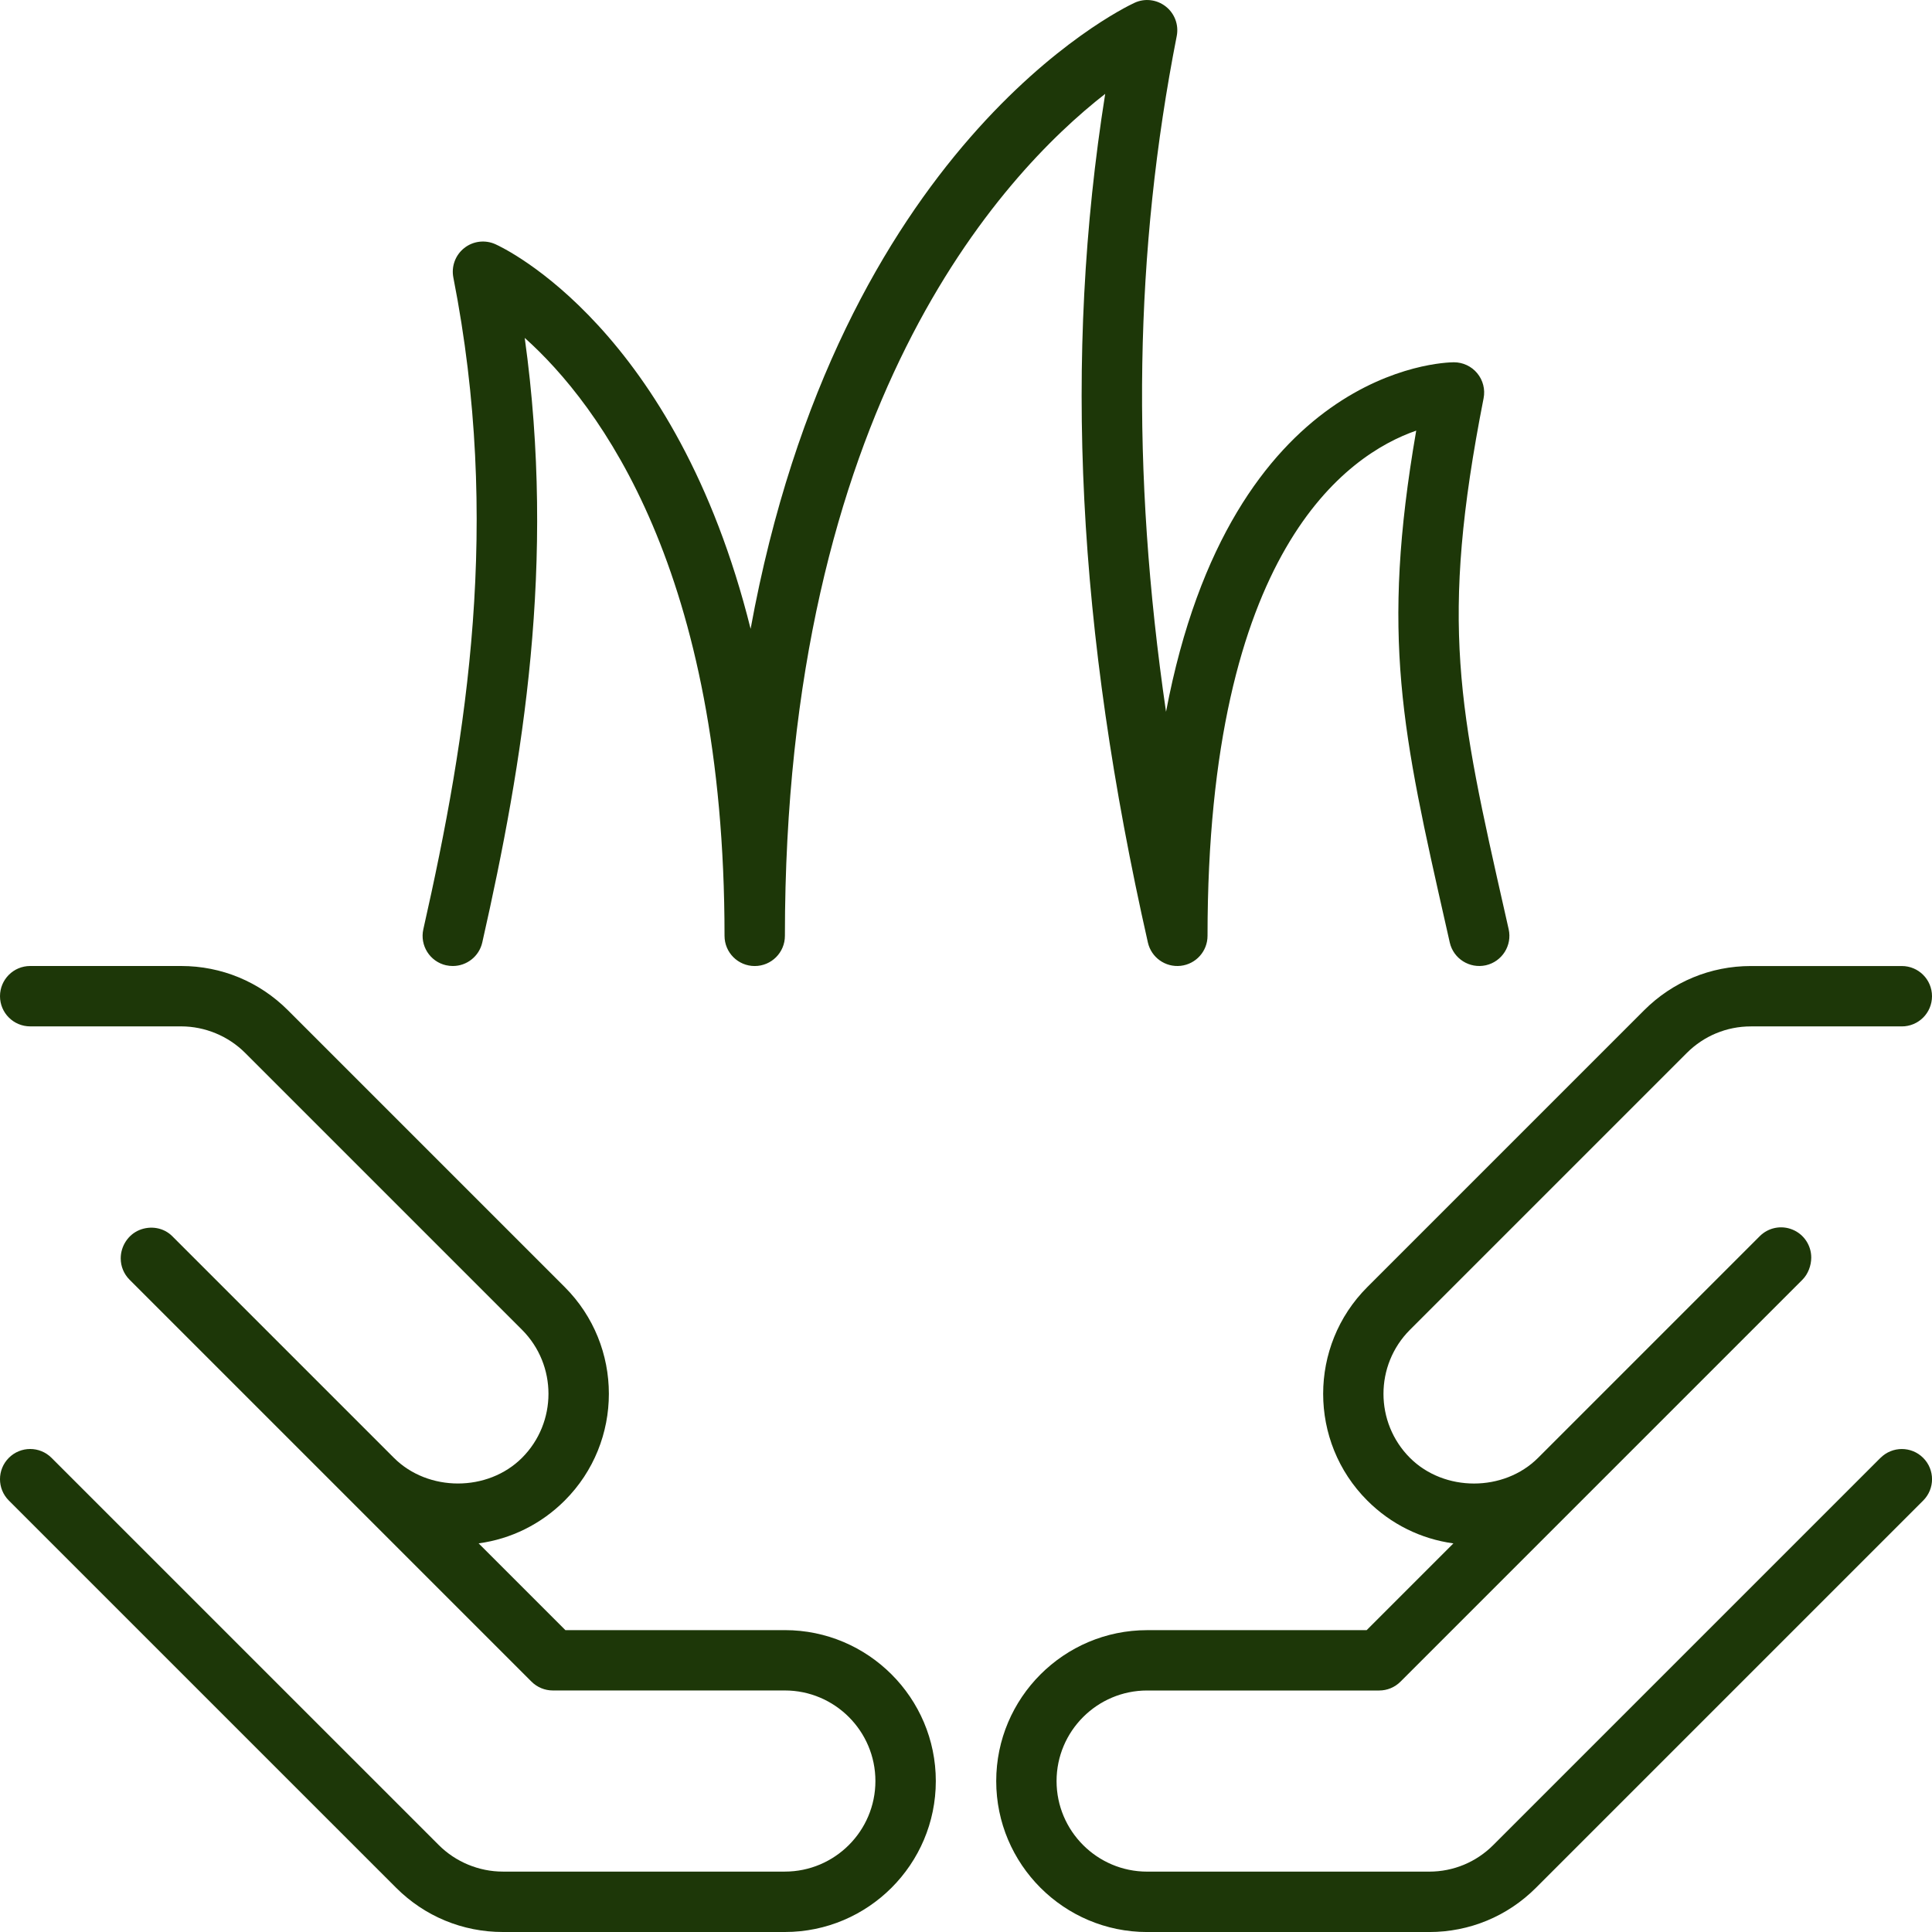 <svg xmlns="http://www.w3.org/2000/svg" data-name="23 Lawn care" viewBox="0 0 64 64" x="0px" y="0px"><path d="M26,54h-7.271l-2.874-2.874c1.077-.146,2.071-.638,2.853-1.419,1.949-1.949,1.949-5.122,0-7.071l-9.171-9.171c-.944-.944-2.2-1.465-3.535-1.465H1c-.552,0-1,.447-1,1s.448,1,1,1H6c.79,0,1.562,.32,2.121,.879l9.171,9.171c1.169,1.17,1.169,3.073,0,4.243-1.134,1.133-3.109,1.133-4.243,0l-7.343-7.343c-.285-.286-.717-.356-1.09-.203-.374,.155-.617,.534-.617,.938,0,.266,.105,.52,.293,.707l13.314,13.314c.188,.188,.442,.293,.707,.293h7.686c1.654,0,3,1.346,3,3s-1.346,3-3,3h-9.343c-.79,0-1.562-.32-2.121-.879L1.707,48.293c-.391-.391-1.023-.391-1.414,0s-.391,1.023,0,1.414l12.829,12.828c.944,.944,2.2,1.465,3.535,1.465h9.343c2.757,0,5-2.243,5-5s-2.243-5-5-5Z" fill="#1d3708"/><path d="M62.293,48.293l-12.828,12.828c-.566,.566-1.32,.879-2.122,.879h-9.343c-1.654,0-3-1.346-3-3s1.346-3,3-3h7.686c.266,0,.52-.105,.707-.293l13.314-13.314c.188-.188,.293-.47,.293-.735,0-.404-.243-.77-.617-.924-.374-.156-.804-.07-1.09,.217l-7.343,7.343c-1.134,1.133-3.11,1.133-4.243,0-1.17-1.17-1.17-3.073,0-4.243l9.171-9.171c.567-.566,1.32-.879,2.122-.879h5c.553,0,1-.447,1-1s-.447-1-1-1h-5c-1.336,0-2.592,.521-3.536,1.465l-9.171,9.171c-1.949,1.949-1.949,5.122,0,7.071,.781,.781,1.775,1.272,2.853,1.419l-2.874,2.874h-7.271c-2.757,0-5,2.243-5,5s2.243,5,5,5h9.343c1.336,0,2.592-.521,3.536-1.465l12.828-12.828c.391-.391,.391-1.023,0-1.414s-1.023-.391-1.414,0Z" fill="#1d3708"/><path d="M14.779,31.976c.074,.017,.148,.024,.222,.024,.457,0,.869-.315,.975-.779,1.36-6.015,2.441-12.577,1.406-20.028,2.47,2.211,6.619,7.726,6.619,19.808,0,.553,.448,1,1,1s1-.447,1-1c0-17.506,7.162-25.202,10.61-27.892-1.388,8.748-.929,17.75,1.414,28.112,.113,.497,.578,.829,1.087,.773,.506-.057,.889-.484,.889-.994,0-12.751,4.617-15.938,6.913-16.735-1.181,6.828-.463,10.001,.999,16.459l.112,.497c.122,.538,.657,.874,1.196,.755,.538-.122,.877-.657,.755-1.196l-.112-.497c-1.543-6.816-2.182-9.639-.718-17.09,.058-.294-.02-.599-.211-.829-.189-.23-.473-.363-.771-.363h-.004c-.352,.002-7.375,.186-9.534,11.578-1.17-8.014-1.044-15.263,.355-22.386,.072-.369-.068-.747-.365-.979-.296-.232-.697-.28-1.038-.119-.468,.217-9.795,4.757-12.713,20.736-2.473-9.928-8.15-12.605-8.456-12.742-.342-.153-.739-.104-1.032,.129-.293,.232-.431,.609-.359,.976,1.589,8.084,.461,15.152-.994,21.587-.122,.539,.216,1.074,.755,1.196Z" fill="#1d3708"/></svg>